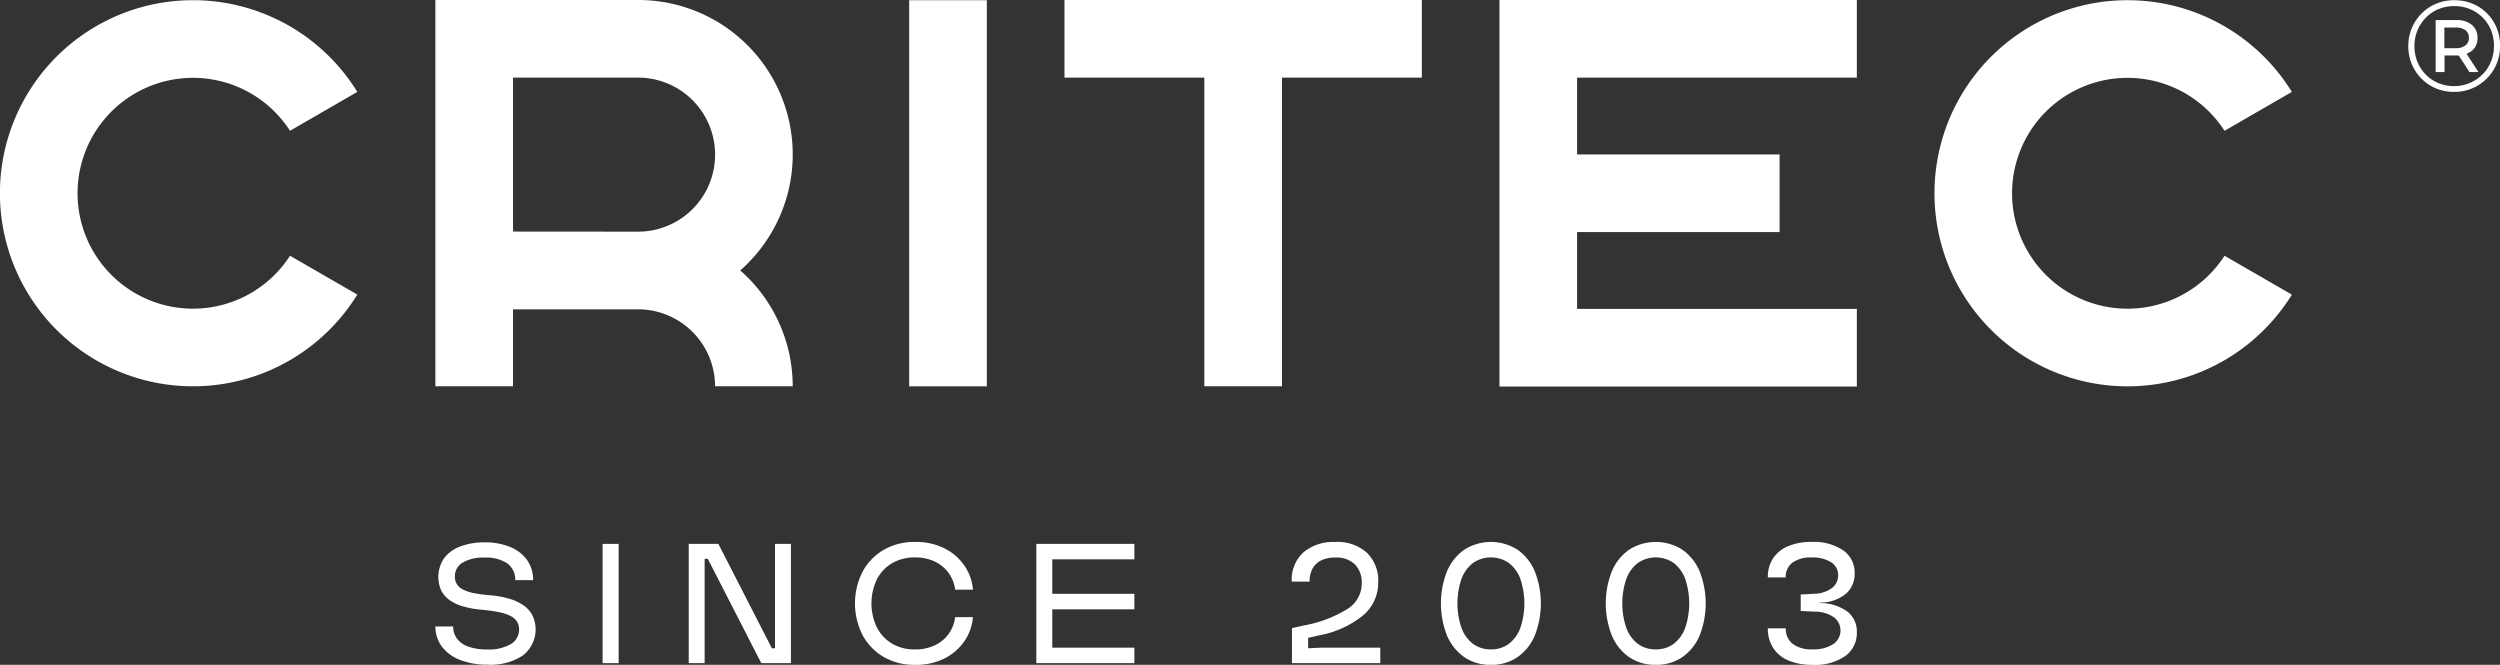 <svg xmlns="http://www.w3.org/2000/svg" xmlns:xlink="http://www.w3.org/1999/xlink" width="258.882" height="68.845" viewBox="0 0 258.882 68.845">
  <rect x="0" y="0" width="258.882" height="68.845" fill="#333333" stroke="none"/>
  <defs>
    <clipPath id="clip-path">
      <rect id="Retângulo_11" data-name="Retângulo 11" width="258.882" height="68.845" fill="#fff"/>
    </clipPath>
  </defs>
  <g id="Grupo_1154" data-name="Grupo 1154" transform="translate(0 -0.001)">
    <g id="Grupo_5" data-name="Grupo 5" transform="translate(0 0.001)" clip-path="url(#clip-path)">
      <path id="Caminho_8" data-name="Caminho 8" d="M181.347,9.511a4.751,4.751,0,0,1-1.87-.363,4.656,4.656,0,0,1-2.508-2.529,4.805,4.805,0,0,1-.357-1.855,4.735,4.735,0,0,1,1.373-3.369A4.6,4.6,0,0,1,179.5.379a4.789,4.789,0,0,1,1.875-.364,4.892,4.892,0,0,1,1.877.357,4.509,4.509,0,0,1,1.507,1,4.646,4.646,0,0,1,1,1.5,4.794,4.794,0,0,1,.356,1.862,4.8,4.8,0,0,1-.363,1.877,4.7,4.7,0,0,1-2.528,2.535,4.753,4.753,0,0,1-1.871.363m0-.6a4.077,4.077,0,0,0,1.628-.323,4.152,4.152,0,0,0,1.319-.888,3.968,3.968,0,0,0,.874-1.325,4.292,4.292,0,0,0,.309-1.634,4.247,4.247,0,0,0-.309-1.628,3.966,3.966,0,0,0-.861-1.3,4.047,4.047,0,0,0-1.3-.867,4.158,4.158,0,0,0-1.635-.316,4.244,4.244,0,0,0-1.646.316,3.846,3.846,0,0,0-1.312.888,4.155,4.155,0,0,0-1.171,2.938,4.247,4.247,0,0,0,.309,1.628,4.088,4.088,0,0,0,.861,1.317,3.9,3.9,0,0,0,1.3.881,4.166,4.166,0,0,0,1.627.316m-1.9-1.453V2.074H181.6a2.376,2.376,0,0,1,1.6.5,1.67,1.67,0,0,1,.579,1.332,1.66,1.66,0,0,1-.579,1.346,2.425,2.425,0,0,1-1.6.484h-1.237V7.454Zm.9-2.475h1.183a1.568,1.568,0,0,0,1-.282.951.951,0,0,0,.357-.794.934.934,0,0,0-.357-.787,1.6,1.6,0,0,0-1-.275h-1.183Zm2.6,2.475L181.6,5.382h.929l1.344,2.071Z" transform="translate(72.774 0.005)" fill="#fff"/>
      <path id="Caminho_9" data-name="Caminho 9" d="M30.032,26.477a11.952,11.952,0,1,1,0-12.94L37,9.511A19.992,19.992,0,1,0,37,30.5Z" transform="translate(0 0.005)" fill="#fff"/>
      <path id="Caminho_10" data-name="Caminho 10" d="M171.9,26.478a11.952,11.952,0,1,1,0-12.94l6.973-4.027a19.993,19.993,0,1,0,0,20.993Z" transform="translate(58.456 0.006)" fill="#fff"/>
      <rect id="Retângulo_9" data-name="Retângulo 9" width="8.04" height="39.984" transform="translate(94.149 0.021)" fill="#fff"/>
      <path id="Caminho_11" data-name="Caminho 11" d="M63.493,28.01A15.993,15.993,0,0,0,52.919,0H31.927V40h8.04V32.03H52.919A7.983,7.983,0,0,1,60.892,40h8.04a15.965,15.965,0,0,0-5.439-12m-23.526-4.02V8.039H52.919a7.975,7.975,0,0,1,0,15.951Z" transform="translate(13.156 -0.001)" fill="#fff"/>
      <path id="Caminho_12" data-name="Caminho 12" d="M115.068,0H78.063V8.04H92.546V40h8.039V8.04h14.483Z" transform="translate(32.166 -0.001)" fill="#fff"/>
      <path id="Caminho_13" data-name="Caminho 13" d="M146.969,8.04V0H109.963V40.027h37.006v-8.04H118V24.033h20.969V15.994H118V8.04Z" transform="translate(45.311 -0.001)" fill="#fff"/>
      <path id="Caminho_14" data-name="Caminho 14" d="M37.377,52.442a7.773,7.773,0,0,1-2.855-.48,4.267,4.267,0,0,1-1.9-1.368,3.452,3.452,0,0,1-.693-2.111H33.77a2.143,2.143,0,0,0,.432,1.31,2.53,2.53,0,0,0,1.2.8,5.793,5.793,0,0,0,1.886.273,4.565,4.565,0,0,0,2.441-.548,1.725,1.725,0,0,0,.868-1.539,1.425,1.425,0,0,0-.234-.826,1.767,1.767,0,0,0-.7-.579,4.859,4.859,0,0,0-1.2-.383,16.3,16.3,0,0,0-1.721-.237,9.956,9.956,0,0,1-1.946-.349,4.521,4.521,0,0,1-1.412-.665,2.686,2.686,0,0,1-.859-1.008,3.441,3.441,0,0,1,.337-3.356,3.775,3.775,0,0,1,1.709-1.2,6.941,6.941,0,0,1,2.443-.4,6.789,6.789,0,0,1,2.66.476A3.969,3.969,0,0,1,41.421,41.6a3.608,3.608,0,0,1,.634,2.086H40.2a2.071,2.071,0,0,0-.816-1.727A3.919,3.919,0,0,0,37,41.354a4.113,4.113,0,0,0-2.251.521,1.626,1.626,0,0,0-.8,1.436,1.447,1.447,0,0,0,.213.8,1.579,1.579,0,0,0,.648.561,4.429,4.429,0,0,0,1.1.359,13.565,13.565,0,0,0,1.569.212,10.28,10.28,0,0,1,2.046.35,5.211,5.211,0,0,1,1.514.693,2.9,2.9,0,0,1,.945,1.058,3.4,3.4,0,0,1-1.005,4.15,6.073,6.073,0,0,1-3.6.952" transform="translate(13.155 16.388)" fill="#fff"/>
      <rect id="Retângulo_10" data-name="Retângulo 10" width="1.663" height="12.35" transform="translate(62.4 56.321)" fill="#fff"/>
      <path id="Caminho_15" data-name="Caminho 15" d="M50.508,52.237V39.887h3.07l5.539,10.808h.326V39.887H61.09v12.35H58.021L52.48,41.427h-.325V52.237Z" transform="translate(20.812 16.435)" fill="#fff"/>
      <path id="Caminho_16" data-name="Caminho 16" d="M68.932,52.47a6.3,6.3,0,0,1-3.3-.839,5.788,5.788,0,0,1-2.166-2.279,7.256,7.256,0,0,1,.008-6.5,5.756,5.756,0,0,1,2.18-2.275,6.318,6.318,0,0,1,3.28-.832,6.546,6.546,0,0,1,3.043.669,5.468,5.468,0,0,1,2.06,1.792,5.139,5.139,0,0,1,.883,2.482H73.074a3.769,3.769,0,0,0-.664-1.709,3.729,3.729,0,0,0-1.426-1.193,4.627,4.627,0,0,0-2.081-.439,4.556,4.556,0,0,0-2.358.6,4.1,4.1,0,0,0-1.576,1.675,5.773,5.773,0,0,0-.016,4.942,4.134,4.134,0,0,0,1.56,1.693,4.505,4.505,0,0,0,2.389.617,4.7,4.7,0,0,0,2.07-.428,3.671,3.671,0,0,0,2.1-2.914h1.844a5.123,5.123,0,0,1-.888,2.492,5.466,5.466,0,0,1-2.066,1.788,6.591,6.591,0,0,1-3.032.664" transform="translate(25.835 16.375)" fill="#fff"/>
      <path id="Caminho_17" data-name="Caminho 17" d="M76,52.237V39.887H86.15v1.6h-8.5v3.568h8.5v1.61h-8.5v3.968h8.5v1.6Z" transform="translate(31.316 16.435)" fill="#fff"/>
      <path id="Caminho_18" data-name="Caminho 18" d="M94.752,52.295V48.667l1.285-.288a12.768,12.768,0,0,0,4.444-1.686,3.106,3.106,0,0,0,1.5-2.645,2.678,2.678,0,0,0-.712-1.984,2.746,2.746,0,0,0-2.025-.706,3.353,3.353,0,0,0-1.422.275,2,2,0,0,0-.918.832,2.73,2.73,0,0,0-.321,1.387H94.729a3.834,3.834,0,0,1,1.213-3.032,4.818,4.818,0,0,1,3.307-1.073,4.539,4.539,0,0,1,3.269,1.116,4.033,4.033,0,0,1,1.168,3.066,4.405,4.405,0,0,1-1.591,3.438,10.14,10.14,0,0,1-4.568,2.056l-1.1.25v1.08l1.368-.061H103.9v1.6Z" transform="translate(39.033 16.377)" fill="#fff"/>
      <path id="Caminho_19" data-name="Caminho 19" d="M110.848,52.469a4.739,4.739,0,0,1-2.763-.8,5.185,5.185,0,0,1-1.788-2.238,9.1,9.1,0,0,1,0-6.639,5.189,5.189,0,0,1,1.788-2.242,5.139,5.139,0,0,1,5.518,0,5.179,5.179,0,0,1,1.788,2.242,9.1,9.1,0,0,1,0,6.639,5.175,5.175,0,0,1-1.788,2.238,4.719,4.719,0,0,1-2.755.8m0-1.6a2.991,2.991,0,0,0,1.878-.594,3.65,3.65,0,0,0,1.179-1.662,7.94,7.94,0,0,0,0-5.009,3.652,3.652,0,0,0-1.179-1.665,3.264,3.264,0,0,0-3.756,0,3.679,3.679,0,0,0-1.183,1.665,7.914,7.914,0,0,0,0,5.009,3.648,3.648,0,0,0,1.178,1.662,3.007,3.007,0,0,0,1.887.594" transform="translate(43.542 16.375)" fill="#fff"/>
      <path id="Caminho_20" data-name="Caminho 20" d="M122.937,52.469a4.739,4.739,0,0,1-2.763-.8,5.185,5.185,0,0,1-1.788-2.238,9.1,9.1,0,0,1,0-6.639,5.189,5.189,0,0,1,1.788-2.242,5.139,5.139,0,0,1,5.518,0,5.179,5.179,0,0,1,1.788,2.242,9.1,9.1,0,0,1,0,6.639,5.175,5.175,0,0,1-1.788,2.238,4.719,4.719,0,0,1-2.755.8m0-1.6a2.991,2.991,0,0,0,1.878-.594,3.65,3.65,0,0,0,1.179-1.662,7.94,7.94,0,0,0,0-5.009,3.652,3.652,0,0,0-1.179-1.665,3.264,3.264,0,0,0-3.756,0,3.679,3.679,0,0,0-1.183,1.665,7.914,7.914,0,0,0,0,5.009,3.648,3.648,0,0,0,1.178,1.662,3.007,3.007,0,0,0,1.887.594" transform="translate(48.523 16.375)" fill="#fff"/>
      <path id="Caminho_21" data-name="Caminho 21" d="M134.279,52.468a6.239,6.239,0,0,1-2.518-.456,3.475,3.475,0,0,1-1.576-1.308,3.683,3.683,0,0,1-.541-2.015H131.5a1.953,1.953,0,0,0,.706,1.6,3.189,3.189,0,0,0,2.052.575,3.716,3.716,0,0,0,2.151-.534,1.71,1.71,0,0,0,.1-2.77,3.448,3.448,0,0,0-1.988-.6l-1.474-.068V45.182l1.323-.068a3.3,3.3,0,0,0,1.92-.6,1.639,1.639,0,0,0,.634-1.322,1.552,1.552,0,0,0-.719-1.343,3.592,3.592,0,0,0-2.047-.494,3.14,3.14,0,0,0-1.973.537,1.811,1.811,0,0,0-.688,1.519h-1.853a3.511,3.511,0,0,1,.532-1.954,3.446,3.446,0,0,1,1.546-1.267,6.075,6.075,0,0,1,2.45-.446,5.384,5.384,0,0,1,3.292.881,2.8,2.8,0,0,1,1.168,2.355,2.691,2.691,0,0,1-.922,2.142,4.165,4.165,0,0,1-2.547.9l-.583.061v-.061l.583.052a4.739,4.739,0,0,1,2.751.905,2.611,2.611,0,0,1,.946,2.127,2.917,2.917,0,0,1-1.2,2.453,5.481,5.481,0,0,1-3.378.911" transform="translate(53.421 16.377)" fill="#fff"/>
    </g>
  </g>
</svg>

